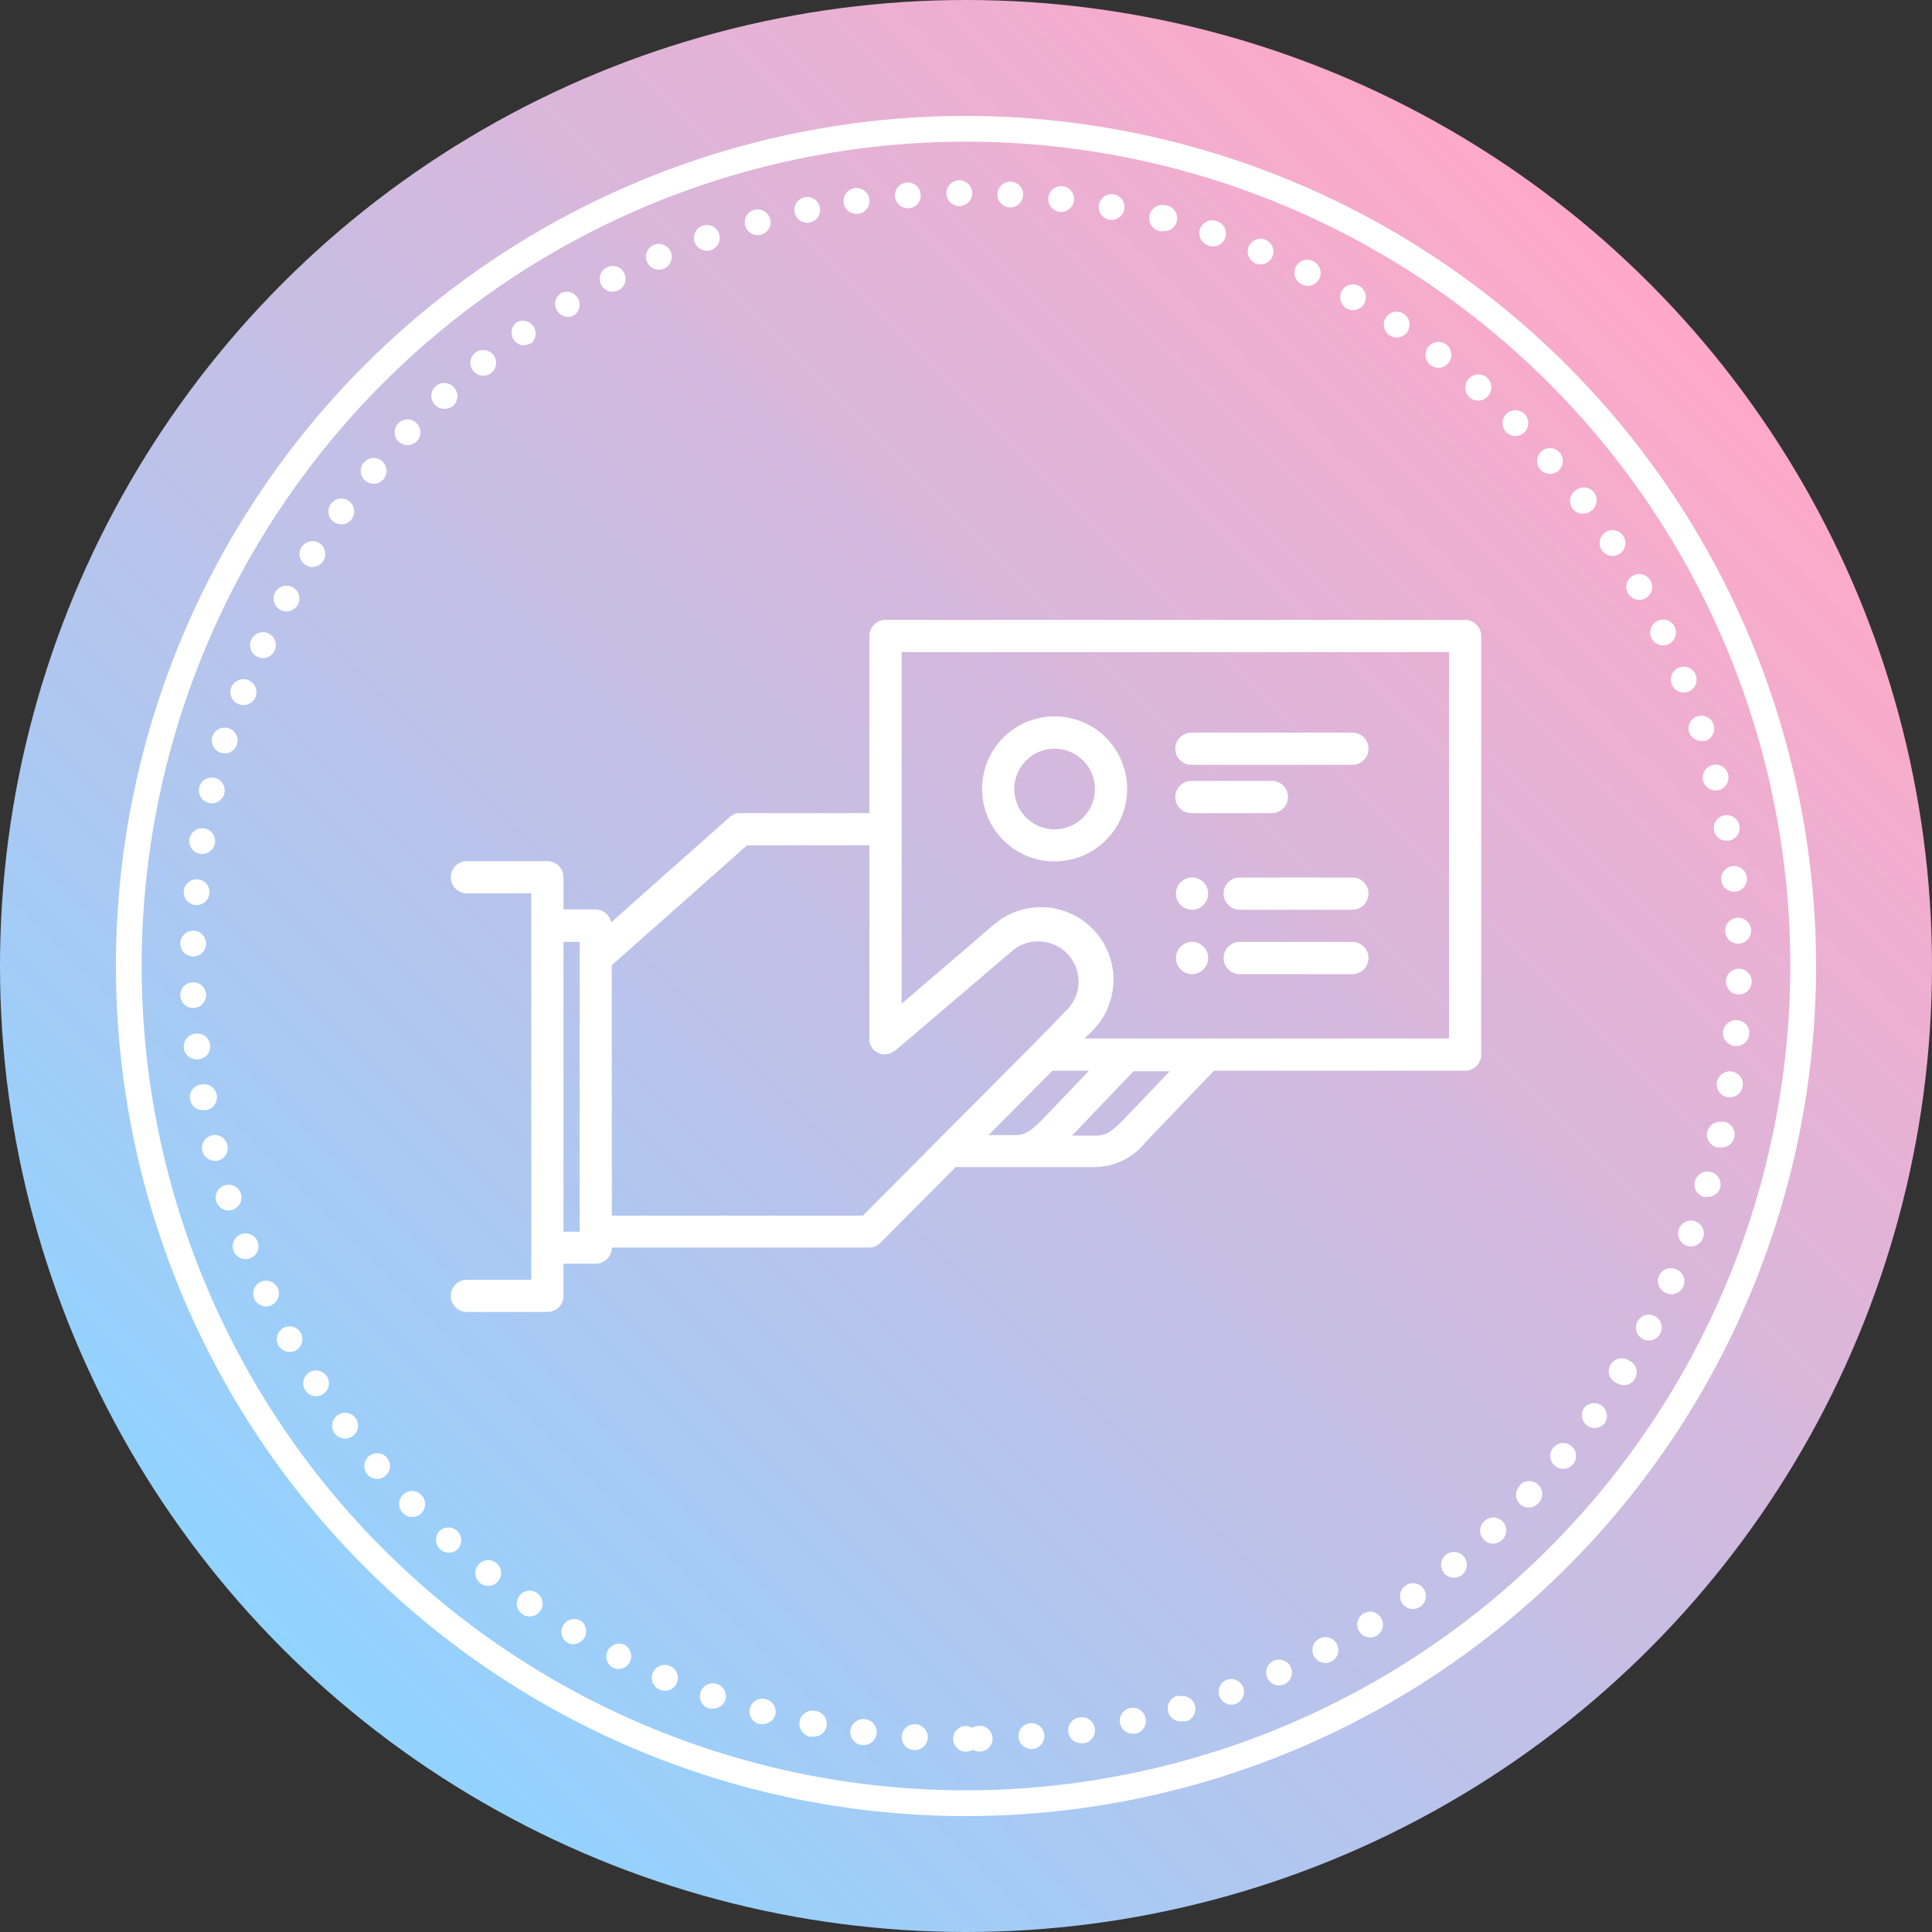 <svg id="レイヤー_1" data-name="レイヤー 1" xmlns="http://www.w3.org/2000/svg" xmlns:xlink="http://www.w3.org/1999/xlink" viewBox="0 0 150 150"><rect x="0" y="0" width="150" height="150" fill="#333333" stroke="none"/><defs><style>.cls-1{fill:url(#新規グラデーションスウォッチ_2);}.cls-2{fill:#fff;}</style><linearGradient id="新規グラデーションスウォッチ_2" x1="21.97" y1="128.03" x2="128.03" y2="21.97" gradientUnits="userSpaceOnUse"><stop offset="0" stop-color="#91d3ff"/><stop offset="1" stop-color="#ffa8c8"/></linearGradient></defs><title>service_02</title><circle class="cls-1" cx="75" cy="75" r="75"/><path class="cls-2" d="M75,9a66,66,0,1,0,66,66A66.07,66.07,0,0,0,75,9Zm0,130a64,64,0,1,1,64-64A64.07,64.07,0,0,1,75,139Z"/><path class="cls-2" d="M44.07,24.6a1.07,1.07,0,0,0,.52-.14,1,1,0,0,0-1-1.72,1,1,0,0,0-.34,1.38A1,1,0,0,0,44.07,24.6Z"/><path class="cls-2" d="M62.57,17.29a.75.75,0,0,0,.21,0,1,1,0,1,0-.21,0Z"/><path class="cls-2" d="M51.17,20.94a1,1,0,0,0,.4-.09,1,1,0,1,0-.4.09Z"/><path class="cls-2" d="M47.56,22.65a1.11,1.11,0,0,0,.46-.11,1,1,0,1,0-.46.11Z"/><path class="cls-2" d="M23.72,43.86a1,1,0,0,0,.53.16,1,1,0,0,0,.85-.47,1,1,0,1,0-1.38.31Z"/><path class="cls-2" d="M37.53,29.17a1,1,0,0,0,.77-1.62,1,1,0,0,0-1.4-.16,1,1,0,0,0-.16,1.41A1,1,0,0,0,37.53,29.17Z"/><path class="cls-2" d="M21.75,47.34a.94.94,0,0,0,.48.13,1,1,0,1,0-.48-.13Z"/><path class="cls-2" d="M40.72,26.78a1,1,0,0,0,.58-.18A1,1,0,0,0,40.15,25a1,1,0,0,0,.57,1.82Z"/><path class="cls-2" d="M54.88,19.47a1.06,1.06,0,0,0,.34-.06,1,1,0,1,0-.34.06Z"/><path class="cls-2" d="M58.69,18.25a.85.85,0,0,0,.27,0,1,1,0,1,0-.27,0Z"/><path class="cls-2" d="M18.7,92.68a1,1,0,1,0-.95,1.3,1,1,0,0,0,.3-.05A1,1,0,0,0,18.7,92.68Z"/><path class="cls-2" d="M17.65,88.89a1,1,0,1,0-1,1.23.9.9,0,0,0,.23,0A1,1,0,0,0,17.65,88.89Z"/><path class="cls-2" d="M15.43,82.24a1,1,0,0,0,.89-1.09,1,1,0,0,0-1.1-.9,1,1,0,0,0,.1,2Z"/><path class="cls-2" d="M24,106.56a1,1,0,0,0,.54,1.84,1,1,0,0,0,.54-.16,1,1,0,0,0,.3-1.38A1,1,0,0,0,24,106.56Z"/><path class="cls-2" d="M22,103.1a1,1,0,0,0,.48,1.87,1.07,1.07,0,0,0,.49-.12,1,1,0,0,0,.38-1.36A1,1,0,0,0,22,103.1Z"/><path class="cls-2" d="M20,96.39h0a1,1,0,0,0-1.3-.56,1,1,0,0,0,.37,1.93.92.92,0,0,0,.36-.07A1,1,0,0,0,20,96.39Z"/><path class="cls-2" d="M21.56,100a1,1,0,1,0-.91,1.43.94.94,0,0,0,.43-.1A1,1,0,0,0,21.56,100Z"/><path class="cls-2" d="M16,86.19a1,1,0,0,0-.34-2,1,1,0,0,0,.17,2Z"/><path class="cls-2" d="M16.33,62.36a.91.91,0,0,0,.23,0,1,1,0,1,0-.23,0Z"/><path class="cls-2" d="M15,78.26h0a1,1,0,1,0-1-1A1,1,0,0,0,15.08,78.26Z"/><path class="cls-2" d="M18.53,54.67a.93.93,0,0,0,.36.07,1,1,0,0,0,.36-1.94,1,1,0,0,0-.72,1.87Z"/><path class="cls-2" d="M17.3,58.48a1,1,0,0,0,.29,0,1,1,0,1,0-.29,0Z"/><path class="cls-2" d="M15,74.26h0a1,1,0,1,0-1-1A1,1,0,0,0,15,74.26Z"/><path class="cls-2" d="M15.18,70.27h.09a1,1,0,1,0-1-1.09h0A1,1,0,0,0,15.18,70.27Z"/><path class="cls-2" d="M15.62,66.3h.16a1,1,0,1,0-.16,0Z"/><path class="cls-2" d="M20,51a1.06,1.06,0,0,0,.42.09,1,1,0,0,0,.91-.59,1,1,0,0,0-1.82-.83A1,1,0,0,0,20,51Z"/><path class="cls-2" d="M127.27,46.57a1,1,0,0,0,.5-.13,1,1,0,0,0,.37-1.36,1,1,0,1,0-.87,1.49Z"/><path class="cls-2" d="M128.22,49.54a1,1,0,0,0,.9.57.91.91,0,0,0,.43-.1,1,1,0,1,0-1.33-.47Z"/><path class="cls-2" d="M129.8,53.14a1,1,0,0,0,.93.63,1,1,0,0,0,.37-.08,1,1,0,1,0-1.3-.55Z"/><path class="cls-2" d="M131.14,56.83a1,1,0,0,0,.95.69,1.11,1.11,0,0,0,.31,0,1,1,0,1,0-1.26-.65Z"/><path class="cls-2" d="M122.89,39.89a1,1,0,0,0,.6-.2,1,1,0,1,0-1.2-1.59,1,1,0,0,0-.2,1.39A1,1,0,0,0,122.89,39.89Z"/><path class="cls-2" d="M125.19,43.16a1,1,0,1,0-.83-.45A1,1,0,0,0,125.19,43.16Z"/><path class="cls-2" d="M132.23,60.61a1,1,0,0,0,1.21.73,1,1,0,0,0,.73-1.22,1,1,0,0,0-1.22-.72A1,1,0,0,0,132.23,60.61Z"/><path class="cls-2" d="M133.94,72.26a1,1,0,0,0,1,1H135a1,1,0,1,0-.09-2A1,1,0,0,0,133.94,72.26Z"/><path class="cls-2" d="M135,75.21a1,1,0,0,0,0,2h0a1,1,0,0,0,1-1A1,1,0,0,0,135,75.21Z"/><path class="cls-2" d="M133.63,68.34a1,1,0,0,0,1,.89h.11a1,1,0,1,0-1.1-.88Z"/><path class="cls-2" d="M114.09,30.85a1,1,0,0,0,1.42-.09,1,1,0,1,0-1.5-1.32,1,1,0,0,0,.09,1.41Z"/><path class="cls-2" d="M133.06,64.45a1,1,0,0,0,1,.82h.18a1,1,0,1,0-1.16-.81Z"/><path class="cls-2" d="M108.43,26.2a1,1,0,0,0,.84-.44,1,1,0,1,0-1.66-1.12,1,1,0,0,0,.27,1.39A.94.94,0,0,0,108.43,26.2Z"/><path class="cls-2" d="M82.33,16.45h.12a1,1,0,1,0-.12,0Z"/><path class="cls-2" d="M78.41,16.1h.06a1,1,0,1,0-.06,0Z"/><path class="cls-2" d="M86.21,17.07l.19,0a1,1,0,1,0-.19,0Z"/><path class="cls-2" d="M74.48,16a1,1,0,0,0,1-1,1,1,0,1,0-1,1Z"/><path class="cls-2" d="M90,17.94a.79.79,0,0,0,.26,0,1,1,0,0,0,.25-2A1,1,0,0,0,90,17.94Z"/><path class="cls-2" d="M70.48,16.17h.08a1,1,0,0,0,.92-1.08,1,1,0,1,0-1,1.08Z"/><path class="cls-2" d="M93.81,19.07a.87.87,0,0,0,.32.06,1,1,0,0,0,1-.68,1,1,0,0,0-.63-1.27,1,1,0,1,0-.64,1.89Z"/><path class="cls-2" d="M104.54,23.94a1,1,0,0,0,.51.14,1,1,0,1,0-.51-.14Z"/><path class="cls-2" d="M66.5,16.6h.15a1,1,0,0,0,.85-1.13,1,1,0,1,0-2,.28A1,1,0,0,0,66.5,16.6Z"/><path class="cls-2" d="M101.08,22.08a1,1,0,0,0,.44.11,1,1,0,0,0,.45-1.9,1,1,0,1,0-.89,1.79Z"/><path class="cls-2" d="M111.68,28.55a1,1,0,0,0,.79-.39,1,1,0,0,0-1.58-1.23,1,1,0,0,0,.79,1.62Z"/><path class="cls-2" d="M97.49,20.46a1.08,1.08,0,0,0,.39.07,1,1,0,0,0,.38-1.92,1,1,0,1,0-.77,1.85Z"/><path class="cls-2" d="M87.72,132.62a1,1,0,0,0-.76,1.19,1,1,0,0,0,1,.79l.22,0a1,1,0,0,0,.76-1.19A1,1,0,0,0,87.72,132.62Z"/><path class="cls-2" d="M115.21,118.14a1,1,0,0,0,0,1.41,1,1,0,0,0,1.42,0,1,1,0,0,0-1.37-1.46Z"/><path class="cls-2" d="M121,36.54a1,1,0,1,0-.65.25A1,1,0,0,0,121,36.54Z"/><path class="cls-2" d="M118.37,32.15a1,1,0,1,0-.71,1.7,1,1,0,0,0,.7-.29A1,1,0,0,0,118.37,32.15Z"/><path class="cls-2" d="M118,115.36a1,1,0,0,0,0,1.41,1,1,0,0,0,.69.28,1,1,0,0,0,.72-.32,1,1,0,1,0-1.45-1.37Z"/><path class="cls-2" d="M91.53,131.64a1,1,0,0,0,.28,2,.87.87,0,0,0,.28,0,1,1,0,0,0-.56-1.92Z"/><path class="cls-2" d="M112.25,120.72a1,1,0,1,0,1.41.14A1,1,0,0,0,112.25,120.72Z"/><path class="cls-2" d="M95.27,130.41a1,1,0,0,0,.34,1.94,1,1,0,0,0,.34-.06,1,1,0,0,0-.68-1.88Z"/><path class="cls-2" d="M98.9,128.94a1,1,0,1,0,1.32.51A1,1,0,0,0,98.9,128.94Z"/><path class="cls-2" d="M102.44,127.22a1,1,0,0,0,.46,1.89,1,1,0,0,0,.89-1.47A1,1,0,0,0,102.44,127.22Z"/><path class="cls-2" d="M105.85,125.28a1,1,0,0,0,.52,1.85,1,1,0,0,0,.53-.15,1,1,0,0,0,.32-1.38A1,1,0,0,0,105.85,125.28Z"/><path class="cls-2" d="M109.12,123.11a1,1,0,0,0,1.16,1.63,1,1,0,0,0,.24-1.4A1,1,0,0,0,109.12,123.11Z"/><path class="cls-2" d="M132.84,91a1,1,0,0,0-1.24.68,1,1,0,0,0,.67,1.24,1,1,0,0,0,.29,0,1,1,0,0,0,1-.71A1,1,0,0,0,132.84,91Z"/><path class="cls-2" d="M131.64,94.83a1,1,0,0,0-1.29.6h0a1,1,0,0,0,.59,1.28,1,1,0,0,0,.34.06,1,1,0,0,0,.35-1.94Z"/><path class="cls-2" d="M133.78,87.13a1,1,0,1,0-.44,1.95.82.82,0,0,0,.22,0,1,1,0,0,0,.22-2Z"/><path class="cls-2" d="M134.45,83.19a1,1,0,1,0-.3,2l.15,0a1,1,0,0,0,1-.85A1,1,0,0,0,134.45,83.19Z"/><path class="cls-2" d="M120.59,112.41a1,1,0,0,0,.14,1.4,1,1,0,0,0,.63.23,1,1,0,1,0-.77-1.63Z"/><path class="cls-2" d="M134.86,79.21a1,1,0,1,0-.17,2h.09a1,1,0,0,0,.08-2Z"/><path class="cls-2" d="M123,109.29a1,1,0,0,0,.23,1.39,1,1,0,0,0,.58.19,1,1,0,0,0,.81-.42,1,1,0,0,0-1.62-1.16Z"/><path class="cls-2" d="M25.91,40.52a1,1,0,0,0,.59.19,1,1,0,0,0,.81-.41,1,1,0,0,0-1.62-1.18h0A1,1,0,0,0,25.91,40.52Z"/><path class="cls-2" d="M126.55,105.69a1,1,0,1,0-1,1.7,1,1,0,0,0,.52.15,1,1,0,0,0,.53-1.85Z"/><path class="cls-2" d="M128.49,102.19a1,1,0,1,0-.94,1.77,1,1,0,0,0,.47.11,1,1,0,0,0,.47-1.88Z"/><path class="cls-2" d="M130.19,98.57a1,1,0,1,0-.82,1.82,1,1,0,0,0,.41.09,1,1,0,0,0,.41-1.91Z"/><path class="cls-2" d="M45,125.79a1,1,0,0,0-1,1.72,1,1,0,0,0,.51.14,1,1,0,0,0,.51-1.86Z"/><path class="cls-2" d="M34.11,118.88a1,1,0,0,0,.07,1.41,1,1,0,0,0,.67.26,1,1,0,0,0,.74-.33,1,1,0,0,0-1.48-1.34Z"/><path class="cls-2" d="M37.12,121.51a1,1,0,0,0,.79,1.62,1,1,0,0,0,.62-1.78A1,1,0,0,0,37.12,121.51Z"/><path class="cls-2" d="M40.3,123.94a1,1,0,0,0,.26,1.39,1.08,1.08,0,0,0,.57.17,1,1,0,1,0-.83-1.56Z"/><path class="cls-2" d="M55.7,130.76a1,1,0,1,0-.65,1.89.93.93,0,0,0,.32,0,1,1,0,0,0,.95-.67A1,1,0,0,0,55.7,130.76Z"/><path class="cls-2" d="M48.46,127.69a1,1,0,0,0-.9,1.78.91.91,0,0,0,.45.11,1,1,0,0,0,.45-1.89Z"/><path class="cls-2" d="M52,129.34a1,1,0,0,0-.78,1.85,1.09,1.09,0,0,0,.39.08,1,1,0,0,0,.39-1.93Z"/><path class="cls-2" d="M31.28,116.06a1,1,0,0,0,0,1.41,1,1,0,0,0,.72.31,1,1,0,0,0,.72-1.7A1,1,0,0,0,31.28,116.06Z"/><path class="cls-2" d="M28.64,113.06a1,1,0,0,0-.12,1.41,1,1,0,0,0,1.52-1.3A1,1,0,0,0,28.64,113.06Z"/><path class="cls-2" d="M29,37.56a1,1,0,1,0-.64-.24A1,1,0,0,0,29,37.56Z"/><path class="cls-2" d="M26.2,109.88a1,1,0,0,0,.6,1.81,1,1,0,0,0,.59-.2,1,1,0,0,0,.21-1.4A1,1,0,0,0,26.2,109.88Z"/><path class="cls-2" d="M32.35,34.27h0a1,1,0,1,0-1.42,0,1,1,0,0,0,.69.28A1,1,0,0,0,32.35,34.27Z"/><path class="cls-2" d="M59.46,131.92a1,1,0,0,0-1.23.7,1,1,0,0,0,.7,1.23.84.84,0,0,0,.27,0,1,1,0,0,0,1-.74A1,1,0,0,0,59.46,131.92Z"/><path class="cls-2" d="M35.17,31.52A1,1,0,1,0,33.81,30a1,1,0,0,0-.06,1.41,1,1,0,0,0,.74.33A1.05,1.05,0,0,0,35.17,31.52Z"/><path class="cls-2" d="M71.07,133.87a1,1,0,0,0-1.06.93,1,1,0,0,0,.93,1.07H71a1,1,0,0,0,.07-2Z"/><path class="cls-2" d="M83.86,133.34a1,1,0,0,0,.15,2h.15a1,1,0,0,0,.84-1.14A1,1,0,0,0,83.86,133.34Z"/><path class="cls-2" d="M76,134a1,1,0,0,0-.52.15A1,1,0,0,0,75,134a1,1,0,0,0,0,2,1.05,1.05,0,0,0,.53-.15,1,1,0,0,0,.53.14,1,1,0,1,0,0-2Z"/><path class="cls-2" d="M67.16,133.48a1,1,0,0,0-.27,2H67a1,1,0,0,0,.13-2Z"/><path class="cls-2" d="M80,133.79a1,1,0,0,0-.92,1.08,1,1,0,0,0,1,.92h.08a1,1,0,1,0-.16-2Z"/><path class="cls-2" d="M63.28,132.83a1,1,0,1,0-.39,2l.2,0a1,1,0,0,0,.19-2Z"/><path class="cls-2" d="M115,49.38a1.25,1.25,0,0,0-1.25-1.25h-45a1.25,1.25,0,0,0-1.25,1.25V63.13h-10a1.17,1.17,0,0,0-.16,0,.85.85,0,0,0-.52.2,1.17,1.17,0,0,0-.15.09l-9.22,8.19a1.23,1.23,0,0,0-1.2-1h-2.5v-2.5a1.25,1.25,0,0,0-1.25-1.25H36.25a1.25,1.25,0,0,0,0,2.5h5v30h-5a1.25,1.25,0,0,0,0,2.5H42.5a1.25,1.25,0,0,0,1.25-1.25v-2.5h2.5a1.25,1.25,0,0,0,1.25-1.25h20a1.21,1.21,0,0,0,.85-.37l5.86-5.88H85a5.08,5.08,0,0,0,3.92-1.91h0l5.33-5.57h19.47A1.25,1.25,0,0,0,115,81.88ZM70,50.63h42.5v30H84.21l.43-.43h0A5.62,5.62,0,0,0,77,71.93h0l-7,6ZM43.75,73.13H45v22.5H43.75Zm3.75,1.81L58,65.63H67.5v15a1.18,1.18,0,0,0,0,.17.87.87,0,0,0,.18.5,1.18,1.18,0,0,0,.08.14l0,0a1.23,1.23,0,0,0,.33.25l.09.06a1.2,1.2,0,0,0,1,0,1.2,1.2,0,0,0,.18-.1,1.16,1.16,0,0,0,.18-.11l9.07-7.73h0a3.08,3.08,0,0,1,2-.72,3.12,3.12,0,0,1,2.23,5.31h0L80.31,81h0l-7.47,7.5h0L67,94.38H47.5Zm34.21,8.19h2.84L80.9,86.95h0c-1,1-1.39,1.18-2.15,1.18h-2ZM87.16,87c-1,1-1.39,1.17-2.14,1.17H83.23l4.78-5h2.81Z"/><path class="cls-2" d="M81.87,66.88a5.63,5.63,0,1,0-5.62-5.62A5.63,5.63,0,0,0,81.87,66.88Zm0-8.75a3.13,3.13,0,1,1-3.12,3.13A3.13,3.13,0,0,1,81.87,58.13Z"/><path class="cls-2" d="M92.5,59.38H105a1.25,1.25,0,0,0,0-2.5H92.5a1.25,1.25,0,0,0,0,2.5Z"/><path class="cls-2" d="M105,68.13H96.25a1.25,1.25,0,0,0,0,2.5H105a1.25,1.25,0,0,0,0-2.5Z"/><path class="cls-2" d="M92.5,63.13h6.25a1.25,1.25,0,1,0,0-2.5H92.5a1.25,1.25,0,0,0,0,2.5Z"/><path class="cls-2" d="M92.54,68.13h0a1.25,1.25,0,1,0,1.26,1.25A1.24,1.24,0,0,0,92.52,68.13Z"/><path class="cls-2" d="M105,73.13H96.25a1.25,1.25,0,0,0,0,2.5H105a1.25,1.25,0,0,0,0-2.5Z"/><path class="cls-2" d="M92.54,73.13h0a1.25,1.25,0,1,0,1.26,1.25A1.24,1.24,0,0,0,92.52,73.13Z"/></svg>